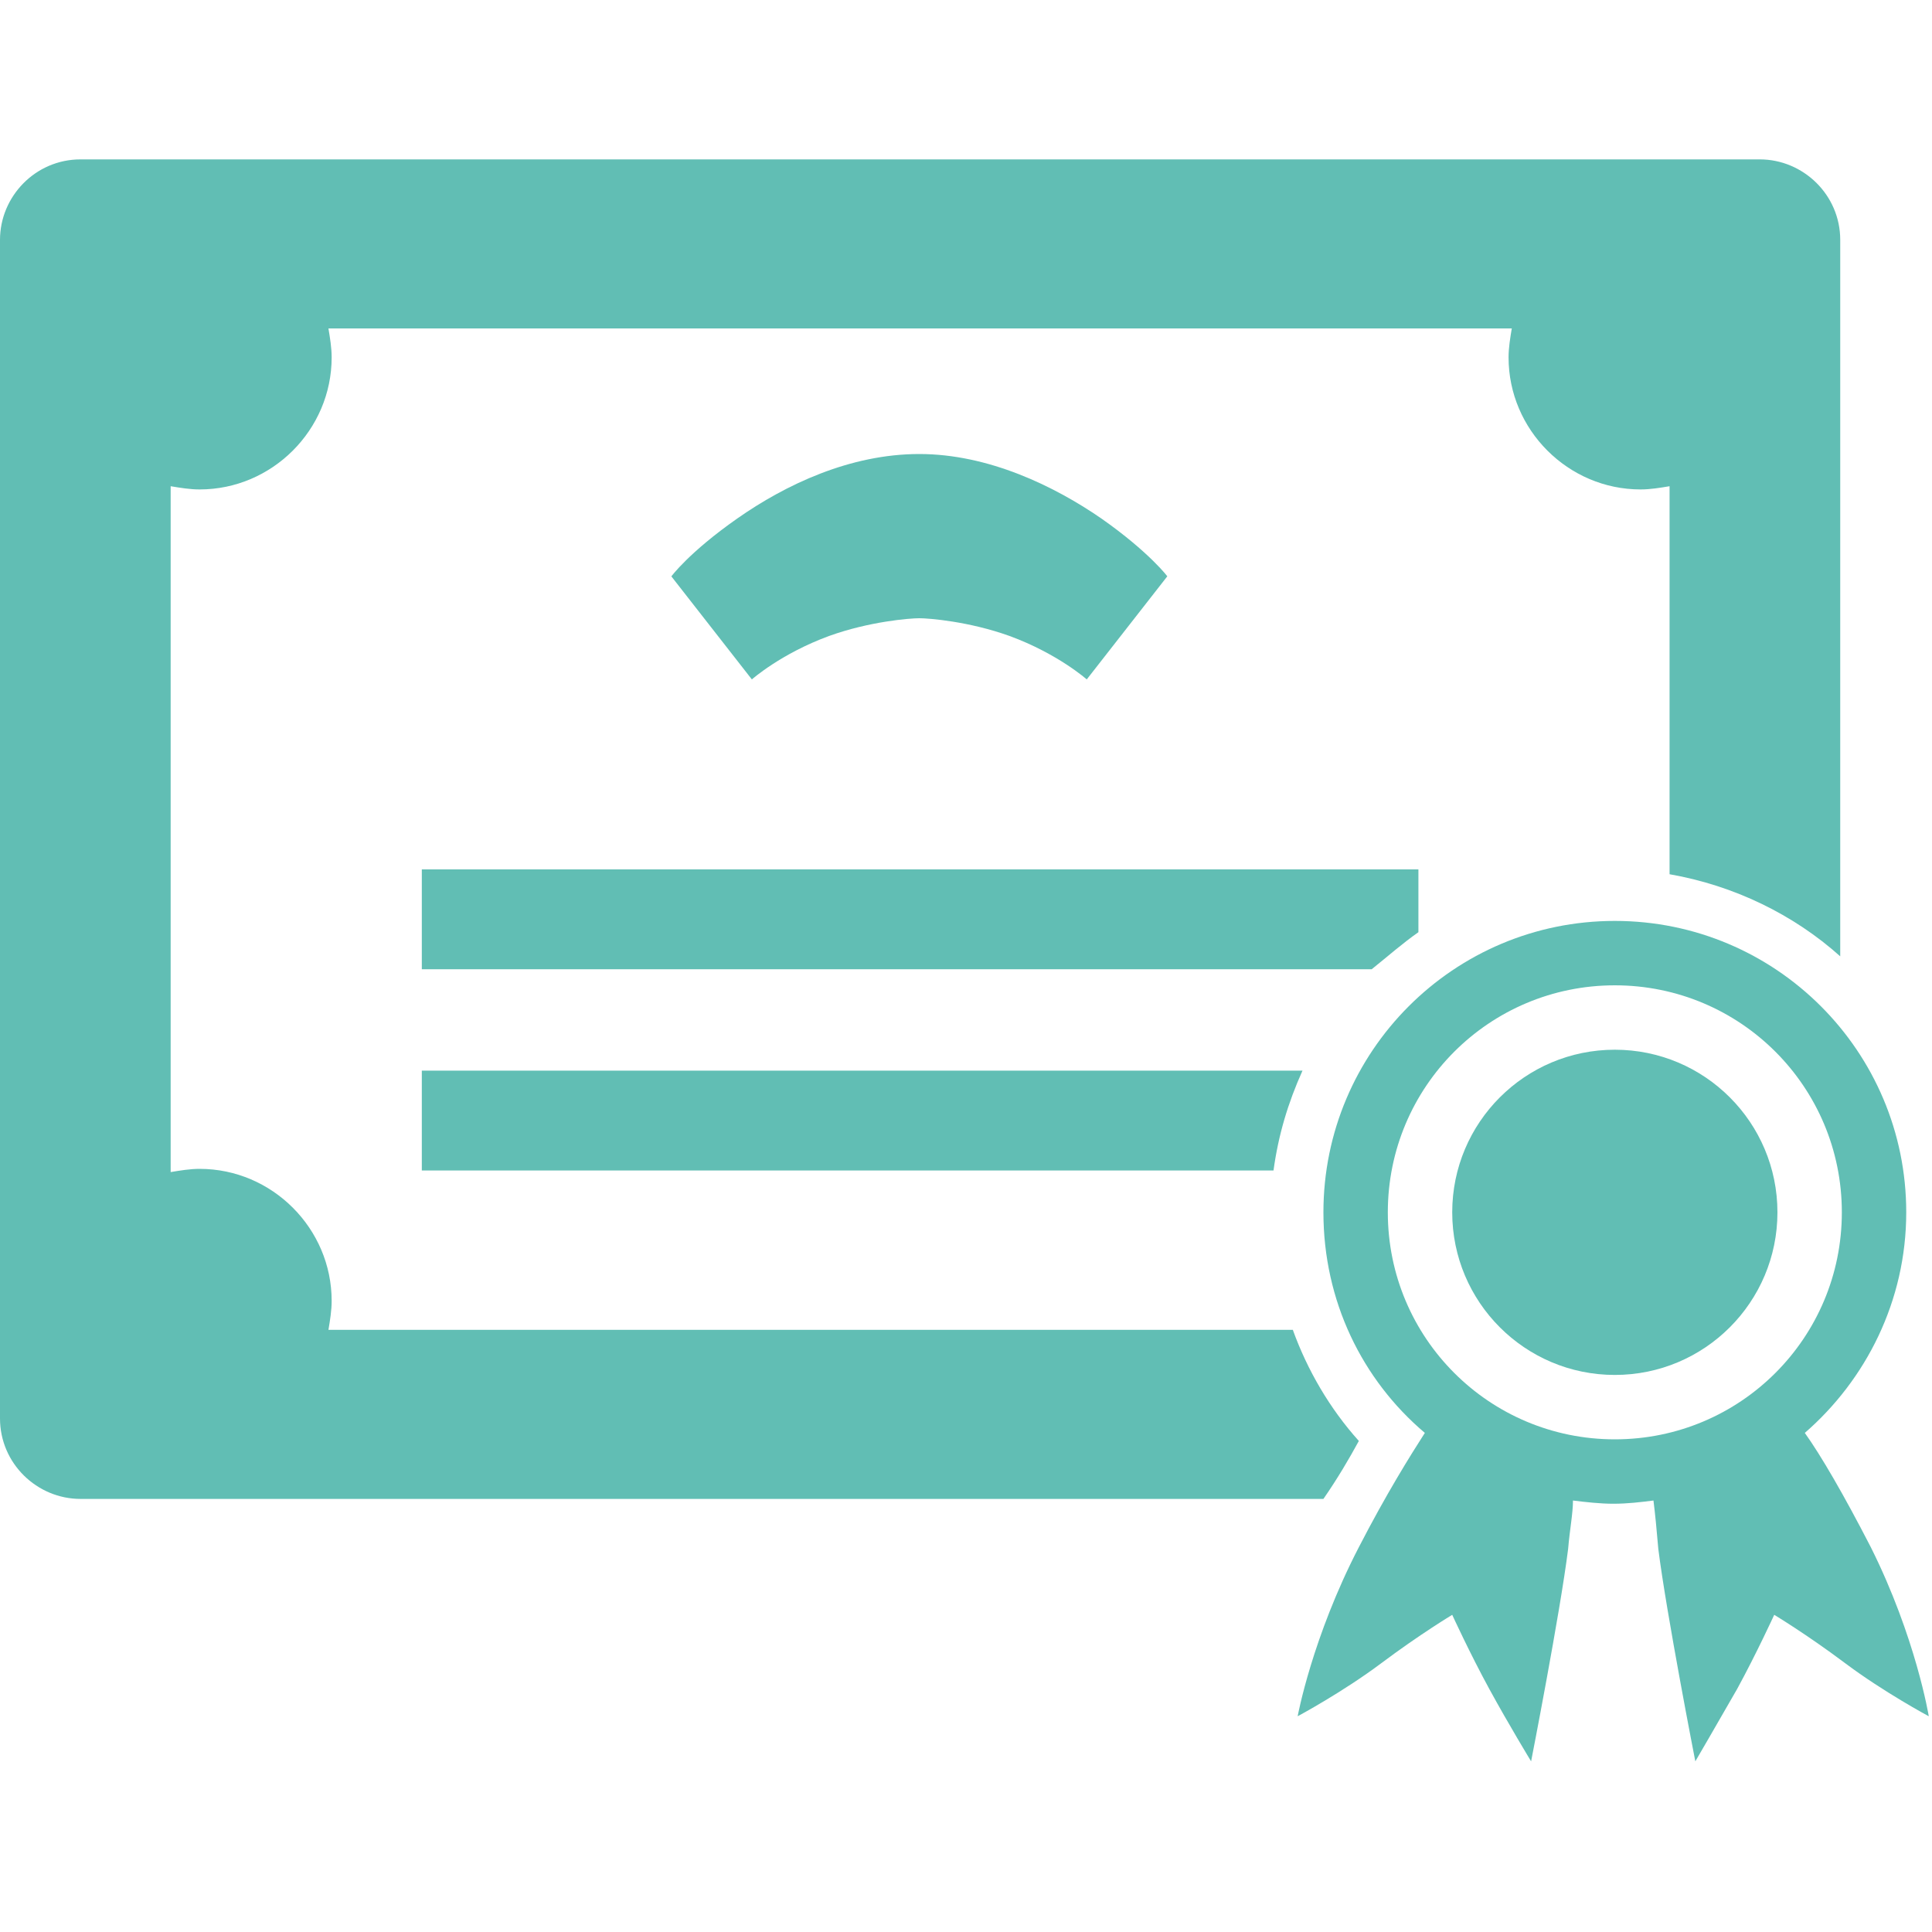 <?xml version="1.0" encoding="utf-8"?>
<!-- Generator: Adobe Illustrator 27.9.4, SVG Export Plug-In . SVG Version: 9.03 Build 54784)  -->
<svg version="1.1" xmlns="http://www.w3.org/2000/svg" xmlns:xlink="http://www.w3.org/1999/xlink" x="0px" y="0px"
	 viewBox="0 0 120 120" style="enable-background:new 0 0 120 120;" xml:space="preserve">
<style type="text/css">
	.st0{display:none;}
	.st1{display:inline;}
	.st2{fill:#87D77E;}
	.st3{fill:#61BEB4;}
</style>
<g id="レイヤー_1" class="st0">
	<g class="st1">
		<path class="st2" d="M72,54.1H48c-1.8,0-3.3-1.5-3.3-3.3v0c0-1.8,1.5-3.3,3.3-3.3H72c1.8,0,3.3,1.5,3.3,3.3v0
			C75.3,52.6,73.9,54.1,72,54.1z"/>
		<path class="st2" d="M74.5,33c-3.1,0.6-5.9,2.1-5.9,2.1s-0.7-5.9-8.6-5.9c-7.9,0-8.6,5.9-8.6,5.9s-2.8-1.5-5.9-2.1
			c-3.1-0.6-6.1,2.1-4.5,4.2c1.6,2.1,6.8,7.8,6.8,7.8H60h12.2c0,0,5.2-5.7,6.8-7.8C80.7,35.1,77.7,32.4,74.5,33z"/>
		<path class="st2" d="M60.4,36.1c1.4-1,1-4.2-0.7-9.2c-2-5.6-5.7-16.8-19.5-17.5c-13.8-0.8-21,5.5-12.4,12.2
			c4.2,3.3,11.1,4.5,16.3,3.8c5.4-0.7,9.4-4,9.4-4s0.8,0.6,2.2,5c1.4,4.4,1.2,6.6,2,8.8C58.2,36.5,59.7,36.6,60.4,36.1z"/>
		<path class="st2" d="M79.4,4.9c-3.8-2-8.3-2.6-16.1-0.7c-6.9,1.7-9.3,4.8-10.1,6.4c3.1,2.4,5.2,5.5,6.7,8.4
			c1.8-0.2,5.2-0.9,9.5-2.7C75.9,13.5,82.8,6.8,79.4,4.9z"/>
		<path class="st2" d="M98.4,71.6C91,62,73.5,55.8,70.9,55.8c-2.6,0-10.9,0-10.9,0s-8.3,0-10.9,0S29,62,21.6,71.6
			c-7.1,9.2-10.7,26.8,4.6,36.9c11.4,7.6,26.4,8.3,33.9,8.3c7.4,0,22.5-0.7,33.9-8.3C109.1,98.4,105.6,80.8,98.4,71.6z M60,100
			c-8.8,0-16-7.2-16-16s7.2-16,16-16s16,7.2,16,16S68.8,100,60,100z"/>
		<circle class="st2" cx="60" cy="84" r="12.8"/>
	</g>
</g>
<g id="レイヤー_2">
	<g>
		<path class="st3" d="M68.4,32.2c-2.9-2-7-4-11.3-4s-8.3,1.9-11.3,4s-4.1,3.6-4.1,3.6l5,6.4c0,0,1.8-1.6,4.8-2.7
			c2.5-0.9,5-1.1,5.6-1.1c0.6,0,3.1,0.2,5.6,1.1c3,1.1,4.8,2.7,4.8,2.7l5-6.4C72.6,35.9,71.4,34.3,68.4,32.2z"/>
		<path class="st3" d="M116.2,96.1c-1.7-3.3-3.1-5.7-4.1-7.1c3.8-3.3,6.3-8.2,6.3-13.7c0-10-8.1-18.1-18.1-18.1
			c-10,0-18.1,8.1-18.1,18.1c0,5.5,2.4,10.4,6.3,13.7c-0.9,1.4-2.4,3.8-4.1,7.1c-2.9,5.6-3.8,10.5-3.8,10.5s2.8-1.5,5.2-3.3
			c2.4-1.8,4.4-3,4.4-3s1.1,2.4,2.3,4.6c1.2,2.2,2.6,4.5,2.6,4.5s1.8-9.2,2.3-13.2c0.1-1.2,0.3-2.2,0.3-3c0.8,0.1,1.7,0.2,2.5,0.2
			c0.9,0,1.7-0.1,2.5-0.2c0.1,0.8,0.2,1.8,0.3,3c0.5,4,2.3,13.2,2.3,13.2s1.4-2.4,2.6-4.5c1.2-2.2,2.3-4.6,2.3-4.6s2,1.2,4.4,3
			c2.4,1.8,5.2,3.3,5.2,3.3S119,101.7,116.2,96.1z M100.3,89.4c-7.8,0-14.1-6.3-14.1-14.1s6.3-14.1,14.1-14.1s14.1,6.3,14.1,14.1
			S108.1,89.4,100.3,89.4z"/>
		<circle class="st3" cx="100.3" cy="75.3" r="10.1"/>
		<path class="st3" d="M80.9,66.5H26.2v6.2h52.9C79.4,70.5,80,68.5,80.9,66.5z"/>
		<path class="st3" d="M88.1,57.9V54H26.2v6.2h59C86.2,59.4,87.1,58.6,88.1,57.9z"/>
		<path class="st3" d="M84.4,89.5c-1.8-2-3.2-4.4-4.1-6.9H54.1H20.4c0.1-0.6,0.2-1.2,0.2-1.8c0-4.5-3.7-8.2-8.2-8.2
			c-0.6,0-1.2,0.1-1.8,0.2V51.5V30.2c0.6,0.1,1.2,0.2,1.8,0.2c4.5,0,8.2-3.7,8.2-8.2c0-0.6-0.1-1.2-0.2-1.8h33.6h39.9
			c-0.1,0.6-0.2,1.2-0.2,1.8c0,4.5,3.7,8.2,8.2,8.2c0.6,0,1.2-0.1,1.8-0.2v21.3v2.8c4,0.7,7.7,2.5,10.6,5.1v-7.9V15.4v-0.5
			c0-2.8-2.3-5-5-5h-0.5H54.1H5.6H5c-2.8,0-5,2.3-5,5v0.5v36.1v36.1v0.5c0,2.8,2.3,5,5,5h0.5h48.5h28.2
			C83.1,91.8,83.8,90.6,84.4,89.5z"/>
	</g>
</g>
</svg>
